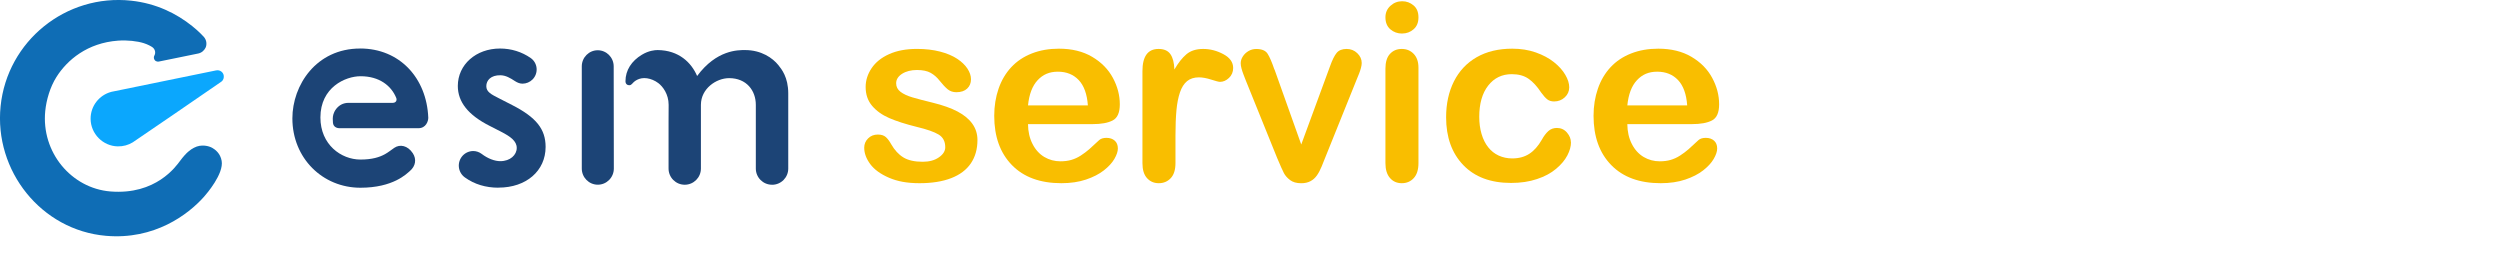 <svg width="413" height="42" viewBox="0 0 413 42" fill="none" xmlns="http://www.w3.org/2000/svg">
<g clip-path="url(#clip0_1393_11157)">
<path d="M127.534 30.518C126.059 30.518 124.862 29.321 124.862 27.846V17.317C124.862 14.974 123.33 12.909 120.453 12.909C118.308 12.909 115.791 14.658 115.791 17.317V19.977V27.846C115.791 29.321 114.594 30.518 113.118 30.518C111.643 30.518 110.446 29.321 110.446 27.846V19.977C110.446 18.861 110.459 18.099 110.459 17.317C110.459 15.544 109.485 14.279 108.753 13.728C108.152 13.275 107.495 13.027 106.893 12.934C105.542 12.729 104.742 13.504 104.581 13.672C104.556 13.697 104.45 13.821 104.401 13.87C104.295 13.982 104.147 14.075 103.985 14.081C103.669 14.093 103.328 13.907 103.328 13.418C103.328 11.595 104.345 10.057 106.044 9.04C107.166 8.364 108.183 8.265 108.654 8.271C112.126 8.302 114.216 10.33 115.165 12.556C118.383 8.209 121.942 8.271 123.089 8.271C125.798 8.271 127.646 9.598 128.57 10.739C129.115 11.415 130.219 12.76 130.219 15.433V27.852C130.219 29.328 129.022 30.524 127.547 30.524L127.534 30.518Z" fill="#1C4476"/>
<path d="M98.759 30.512C97.296 30.512 96.111 29.315 96.111 27.84V10.962C96.111 9.493 97.296 8.302 98.746 8.302C100.197 8.302 101.382 9.499 101.382 10.962L101.406 27.84C101.406 29.315 100.216 30.512 98.759 30.512Z" fill="#1C4476"/>
<path d="M82.353 31.008C80.233 31.008 78.366 30.438 76.804 29.315C76.24 28.912 75.874 28.286 75.805 27.598C75.737 26.916 75.96 26.24 76.419 25.731C76.872 25.235 77.517 24.95 78.186 24.95C78.676 24.95 79.172 25.124 79.569 25.421C80.592 26.203 81.727 26.624 82.651 26.624C84.294 26.624 85.366 25.589 85.366 24.442C85.366 23.295 84.325 22.557 82.762 21.751L80.871 20.784C77.343 18.998 75.632 16.846 75.632 14.199C75.632 10.677 78.633 8.017 82.607 8.017C84.455 8.017 86.21 8.563 87.679 9.592C88.231 9.976 88.584 10.59 88.646 11.266C88.708 11.954 88.466 12.63 87.983 13.12C87.543 13.566 86.935 13.821 86.315 13.821C85.881 13.821 85.472 13.653 85.106 13.418C84.275 12.872 83.55 12.45 82.682 12.432C81.1 12.401 80.338 13.269 80.338 14.236C80.338 15.203 81.194 15.606 82.403 16.226L84.597 17.349C88.578 19.382 90.134 21.323 90.134 24.268C90.134 28.23 86.935 30.995 82.359 30.995L82.353 31.008Z" fill="#1C4476"/>
<path d="M59.486 8.017C52.226 8.017 48.301 14.081 48.301 19.556C48.301 26.128 53.292 31.014 59.542 31.014C64.961 31.014 67.175 28.714 67.745 28.218C68.656 27.424 68.843 26.302 68.198 25.316C67.348 24.02 66.058 23.791 65.135 24.423C64.577 24.807 64.155 25.161 63.585 25.477C62.698 25.967 61.483 26.358 59.542 26.358C56.374 26.358 52.932 23.908 52.932 19.407C52.932 14.428 57.062 12.593 59.567 12.593C62.667 12.593 64.639 14.162 65.457 16.17C65.618 16.567 65.42 16.976 64.899 16.989H57.601C56.665 16.989 56.02 17.398 55.561 17.962C55.264 18.334 55.14 18.681 55.078 18.88C54.929 19.364 54.972 19.915 55.003 20.281C55.065 20.926 55.58 21.18 56.101 21.18H69.153C70.368 21.162 70.752 20.033 70.752 19.457C70.498 12.897 66.028 8.011 59.492 8.011L59.486 8.017Z" fill="#1C4476"/>
<path d="M18.372 15.184H18.359C16.4 15.711 14.956 17.503 14.968 19.63C14.98 22.092 16.989 24.132 19.451 24.181C20.356 24.2 21.205 23.958 21.925 23.518C22.011 23.468 35.565 14.217 36.557 13.498C36.942 13.219 37.004 12.81 36.96 12.487C36.892 11.954 36.359 11.495 35.689 11.632C34.387 11.898 18.477 15.153 18.366 15.178L18.372 15.184Z" fill="#0BA7FD"/>
<path d="M36.619 26.581C36.408 25.353 35.577 24.708 35.032 24.411C34.542 24.144 33.289 23.747 32.043 24.411C31.466 24.715 30.809 25.155 29.749 26.575C29.092 27.455 25.768 32.242 18.229 31.628C11.799 31.101 6.783 25.161 7.477 18.316C7.657 16.536 8.259 14.41 9.319 12.729C11.104 9.896 14.447 7.081 19.5 6.715C21.05 6.603 22.674 6.789 23.753 7.13C24.41 7.335 24.968 7.651 25.185 7.806C25.39 7.955 25.551 8.184 25.607 8.445C25.657 8.68 25.638 8.922 25.514 9.158C25.508 9.177 25.402 9.338 25.421 9.561C25.44 9.753 25.539 9.976 25.75 10.094C25.861 10.156 26.078 10.206 26.239 10.169C26.518 10.113 28.794 9.654 29.284 9.549C31.076 9.183 32.768 8.835 32.768 8.835C33.376 8.699 33.754 8.284 33.953 7.893C34.176 7.434 34.194 6.659 33.655 6.07C32.892 5.239 32.086 4.576 31.752 4.309C29.154 2.226 25.805 0.558 21.67 0.112C10.912 -1.048 1.203 6.765 0.099 17.547C-0.992 28.218 6.814 38.033 17.503 38.957C25.52 39.651 31.076 35.453 33.699 32.508C34.133 32.025 36.991 28.695 36.619 26.581Z" fill="#0F6DB5"/>
<path d="M161.475 23.127C161.475 24.634 161.109 25.924 160.378 26.996C159.646 28.069 158.561 28.881 157.129 29.433C155.696 29.985 153.954 30.264 151.902 30.264C149.849 30.264 148.262 29.966 146.867 29.365C145.472 28.763 144.436 28.013 143.767 27.114C143.103 26.215 142.769 25.31 142.769 24.405C142.769 23.803 142.979 23.295 143.407 22.867C143.835 22.439 144.374 22.228 145.025 22.228C145.596 22.228 146.036 22.371 146.346 22.65C146.65 22.929 146.948 23.32 147.227 23.828C147.785 24.801 148.454 25.527 149.236 26.004C150.017 26.482 151.077 26.724 152.422 26.724C153.514 26.724 154.413 26.482 155.107 25.992C155.808 25.508 156.155 24.95 156.155 24.324C156.155 23.363 155.789 22.669 155.064 22.228C154.338 21.788 153.142 21.366 151.48 20.97C149.601 20.505 148.076 20.015 146.892 19.5C145.714 18.985 144.771 18.31 144.064 17.473C143.358 16.636 143.004 15.6 143.004 14.372C143.004 13.281 143.333 12.246 143.984 11.272C144.635 10.299 145.596 9.524 146.873 8.947C148.144 8.371 149.682 8.079 151.48 8.079C152.894 8.079 154.159 8.228 155.287 8.519C156.415 8.811 157.352 9.208 158.102 9.697C158.852 10.187 159.429 10.739 159.819 11.334C160.21 11.936 160.408 12.518 160.408 13.095C160.408 13.721 160.198 14.236 159.776 14.633C159.354 15.03 158.759 15.234 157.99 15.234C157.432 15.234 156.955 15.073 156.564 14.757C156.174 14.434 155.721 13.957 155.213 13.318C154.797 12.785 154.314 12.357 153.756 12.041C153.198 11.725 152.435 11.564 151.48 11.564C150.525 11.564 149.676 11.774 149.025 12.19C148.374 12.611 148.045 13.132 148.045 13.759C148.045 14.329 148.287 14.8 148.764 15.166C149.242 15.532 149.893 15.836 150.705 16.078C151.517 16.319 152.633 16.611 154.059 16.958C155.752 17.373 157.135 17.863 158.207 18.434C159.28 19.004 160.092 19.68 160.644 20.461C161.196 21.242 161.475 22.129 161.475 23.127Z" fill="#F9BE00"/>
<path d="M180.498 20.511H169.827C169.84 21.751 170.088 22.842 170.578 23.791C171.061 24.739 171.712 25.446 172.518 25.93C173.324 26.407 174.211 26.649 175.184 26.649C175.835 26.649 176.431 26.575 176.97 26.42C177.51 26.265 178.03 26.029 178.539 25.701C179.047 25.372 179.512 25.025 179.94 24.653C180.368 24.281 180.92 23.772 181.596 23.134C181.875 22.892 182.278 22.774 182.792 22.774C183.35 22.774 183.803 22.929 184.15 23.233C184.497 23.537 184.671 23.971 184.671 24.529C184.671 25.018 184.479 25.595 184.094 26.259C183.71 26.916 183.127 27.548 182.346 28.156C181.565 28.764 180.585 29.266 179.407 29.663C178.229 30.059 176.871 30.264 175.339 30.264C171.836 30.264 169.114 29.266 167.167 27.269C165.221 25.273 164.247 22.563 164.247 19.134C164.247 17.522 164.489 16.028 164.966 14.645C165.444 13.263 166.144 12.085 167.062 11.099C167.98 10.113 169.114 9.356 170.46 8.829C171.805 8.302 173.3 8.042 174.936 8.042C177.069 8.042 178.898 8.488 180.424 9.387C181.949 10.287 183.09 11.452 183.853 12.872C184.615 14.292 184.993 15.749 184.993 17.231C184.993 18.601 184.603 19.494 183.815 19.897C183.028 20.306 181.924 20.505 180.498 20.505V20.511ZM169.827 17.417H179.717C179.587 15.551 179.078 14.155 178.21 13.232C177.336 12.308 176.189 11.843 174.763 11.843C173.337 11.843 172.289 12.314 171.415 13.25C170.54 14.187 170.013 15.575 169.827 17.417Z" fill="#F9BE00"/>
<path d="M194.188 22.39V26.947C194.188 28.05 193.927 28.881 193.406 29.433C192.886 29.985 192.228 30.264 191.429 30.264C190.629 30.264 189.996 29.985 189.488 29.427C188.979 28.869 188.731 28.044 188.731 26.947V11.762C188.731 9.313 189.618 8.085 191.391 8.085C192.297 8.085 192.948 8.371 193.351 8.947C193.754 9.524 193.971 10.367 194.008 11.483C194.659 10.367 195.329 9.518 196.017 8.947C196.705 8.377 197.617 8.085 198.764 8.085C199.911 8.085 201.021 8.371 202.099 8.947C203.178 9.524 203.718 10.28 203.718 11.223C203.718 11.886 203.488 12.438 203.029 12.872C202.571 13.306 202.075 13.523 201.541 13.523C201.343 13.523 200.859 13.399 200.09 13.151C199.322 12.903 198.646 12.779 198.063 12.779C197.263 12.779 196.612 12.99 196.104 13.405C195.595 13.827 195.205 14.447 194.926 15.272C194.647 16.096 194.454 17.082 194.349 18.217C194.244 19.358 194.188 20.747 194.188 22.383V22.39Z" fill="#F9BE00"/>
<path d="M210.551 11.483L214.966 23.872L219.722 10.944C220.094 9.902 220.459 9.171 220.819 8.736C221.179 8.302 221.724 8.085 222.456 8.085C223.15 8.085 223.739 8.321 224.223 8.786C224.707 9.251 224.955 9.791 224.955 10.404C224.955 10.646 224.911 10.925 224.825 11.241C224.738 11.564 224.638 11.861 224.527 12.14C224.415 12.419 224.285 12.742 224.136 13.101L218.903 26.091C218.754 26.463 218.568 26.934 218.333 27.511C218.097 28.081 217.843 28.571 217.552 28.981C217.266 29.39 216.913 29.706 216.491 29.929C216.07 30.152 215.561 30.27 214.96 30.27C214.185 30.27 213.571 30.09 213.112 29.743C212.653 29.39 212.312 29.005 212.095 28.584C211.878 28.162 211.506 27.337 210.985 26.097L205.789 13.25C205.672 12.928 205.548 12.612 205.417 12.289C205.293 11.967 205.182 11.644 205.095 11.31C205.008 10.975 204.965 10.69 204.965 10.448C204.965 10.076 205.076 9.704 205.306 9.338C205.535 8.972 205.845 8.674 206.242 8.439C206.639 8.203 207.073 8.092 207.538 8.092C208.443 8.092 209.069 8.352 209.404 8.873C209.739 9.394 210.117 10.268 210.533 11.489L210.551 11.483Z" fill="#F9BE00"/>
<path d="M231.632 5.543C230.876 5.543 230.225 5.307 229.685 4.842C229.146 4.377 228.873 3.714 228.873 2.865C228.873 2.089 229.152 1.457 229.704 0.955C230.256 0.453 230.901 0.205 231.632 0.205C232.364 0.205 232.965 0.434 233.511 0.887C234.057 1.339 234.329 1.996 234.329 2.865C234.329 3.733 234.063 4.359 233.53 4.83C232.996 5.301 232.364 5.537 231.632 5.537V5.543ZM234.329 11.179V26.947C234.329 28.038 234.069 28.863 233.548 29.427C233.027 29.991 232.37 30.264 231.57 30.264C230.77 30.264 230.119 29.979 229.623 29.402C229.121 28.831 228.873 28.007 228.873 26.947V11.34C228.873 10.261 229.121 9.449 229.623 8.904C230.126 8.358 230.77 8.085 231.57 8.085C232.37 8.085 233.027 8.358 233.548 8.904C234.069 9.449 234.329 10.212 234.329 11.179Z" fill="#F9BE00"/>
<path d="M259.527 23.512C259.527 24.194 259.322 24.919 258.919 25.688C258.51 26.463 257.896 27.195 257.059 27.895C256.228 28.596 255.181 29.16 253.909 29.582C252.645 30.01 251.218 30.221 249.631 30.221C246.258 30.221 243.629 29.241 241.738 27.275C239.847 25.31 238.898 22.675 238.898 19.37C238.898 17.132 239.332 15.154 240.194 13.436C241.062 11.719 242.315 10.386 243.952 9.449C245.589 8.513 247.548 8.042 249.823 8.042C251.237 8.042 252.533 8.247 253.711 8.662C254.889 9.077 255.887 9.611 256.706 10.262C257.524 10.913 258.15 11.607 258.584 12.351C259.019 13.089 259.236 13.777 259.236 14.422C259.236 15.067 258.994 15.625 258.504 16.078C258.02 16.53 257.425 16.76 256.737 16.76C256.284 16.76 255.906 16.642 255.608 16.412C255.311 16.177 254.97 15.805 254.598 15.284C253.934 14.273 253.234 13.511 252.508 13.008C251.783 12.5 250.859 12.252 249.743 12.252C248.131 12.252 246.835 12.878 245.849 14.137C244.863 15.396 244.373 17.119 244.373 19.302C244.373 20.325 244.497 21.267 244.752 22.129C245.006 22.991 245.372 23.723 245.849 24.324C246.326 24.932 246.909 25.39 247.585 25.701C248.267 26.011 249.011 26.172 249.823 26.172C250.915 26.172 251.851 25.918 252.632 25.415C253.413 24.913 254.102 24.138 254.703 23.096C255.038 22.483 255.398 22.005 255.782 21.658C256.166 21.311 256.644 21.137 257.202 21.137C257.865 21.137 258.423 21.391 258.857 21.893C259.291 22.396 259.515 22.941 259.515 23.512H259.527Z" fill="#F9BE00"/>
<path d="M279.505 20.511H268.834C268.847 21.751 269.095 22.842 269.584 23.791C270.068 24.739 270.719 25.446 271.525 25.93C272.331 26.407 273.218 26.649 274.191 26.649C274.842 26.649 275.438 26.575 275.977 26.42C276.516 26.265 277.037 26.029 277.546 25.701C278.054 25.372 278.519 25.025 278.947 24.653C279.375 24.281 279.927 23.772 280.602 23.134C280.881 22.892 281.284 22.774 281.799 22.774C282.357 22.774 282.81 22.929 283.157 23.233C283.504 23.537 283.678 23.971 283.678 24.529C283.678 25.018 283.486 25.595 283.101 26.259C282.717 26.916 282.134 27.548 281.353 28.156C280.571 28.764 279.592 29.266 278.414 29.663C277.236 30.059 275.878 30.264 274.346 30.264C270.843 30.264 268.121 29.266 266.174 27.269C264.227 25.273 263.254 22.563 263.254 19.134C263.254 17.522 263.496 16.028 263.973 14.645C264.451 13.263 265.151 12.085 266.069 11.099C266.987 10.113 268.121 9.356 269.467 8.829C270.812 8.302 272.306 8.042 273.943 8.042C276.076 8.042 277.905 8.488 279.431 9.387C280.956 10.287 282.097 11.452 282.859 12.872C283.622 14.292 284 15.749 284 17.231C284 18.601 283.61 19.494 282.822 19.897C282.035 20.306 280.931 20.505 279.505 20.505V20.511ZM268.834 17.417H278.724C278.594 15.551 278.085 14.155 277.217 13.232C276.343 12.308 275.196 11.843 273.77 11.843C272.344 11.843 271.296 12.314 270.422 13.25C269.547 14.187 269.02 15.575 268.834 17.417Z" fill="#F9BE00"/>
</g>
<defs>
<clipPath id="clip0_1393_11157">
<rect width="284" height="39.037" fill="white"/>
</clipPath>
</defs>
</svg>
